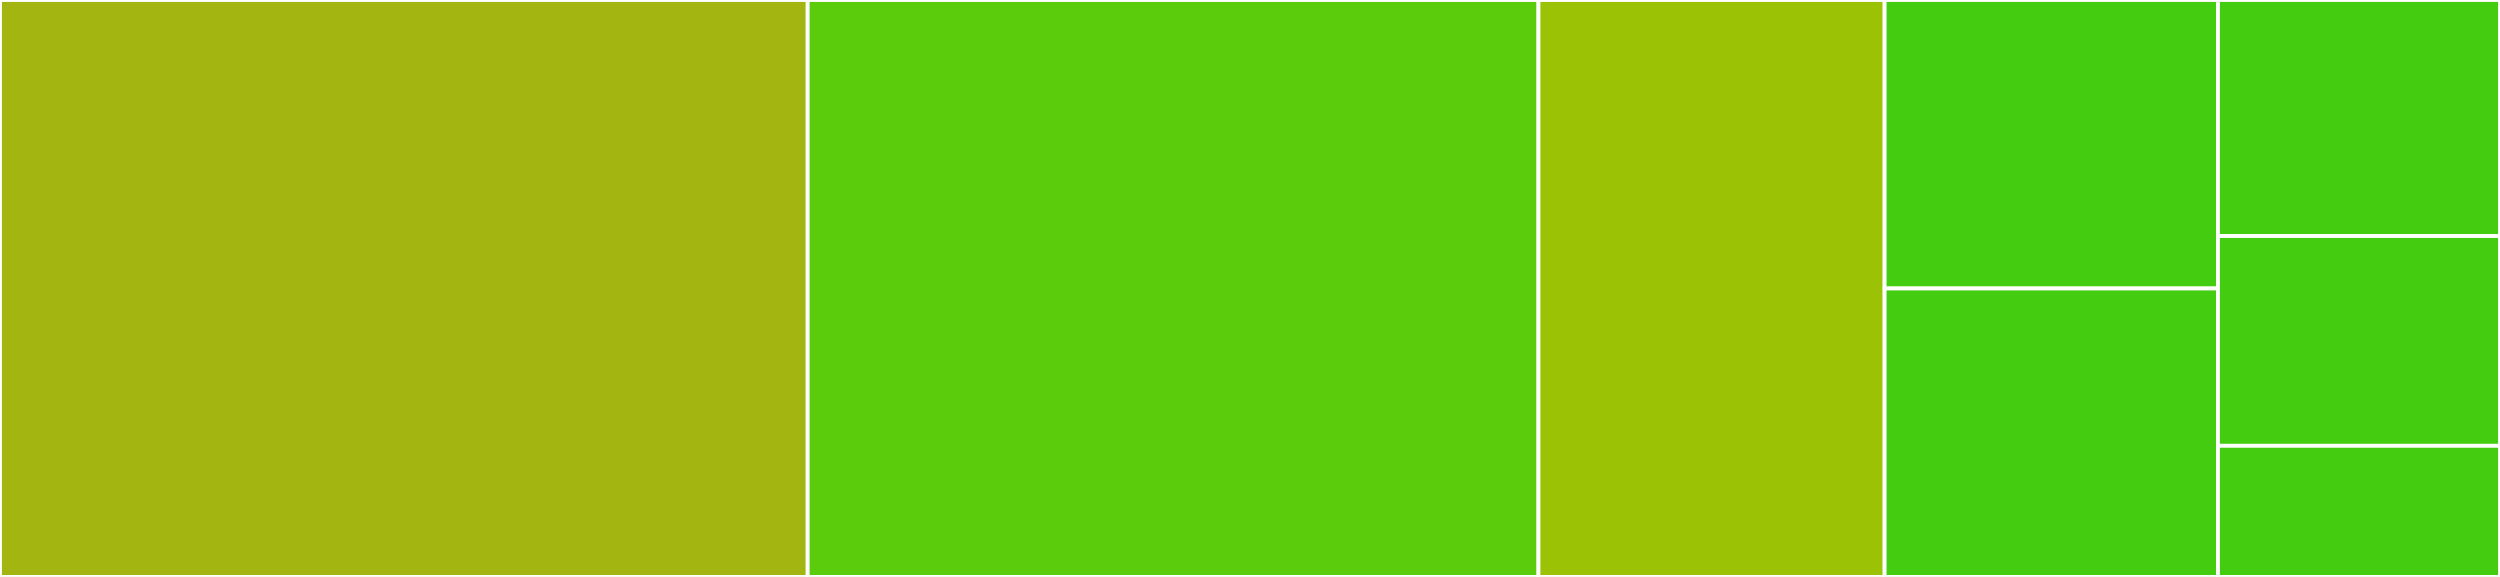 <svg baseProfile="full" width="650" height="150" viewBox="0 0 650 150" version="1.1"
xmlns="http://www.w3.org/2000/svg" xmlns:ev="http://www.w3.org/2001/xml-events"
xmlns:xlink="http://www.w3.org/1999/xlink">

<rect x="0" y="0" width="650" height="150" fill="#333333" stroke="none"/>

<style>rect.s{mask:url(#mask);}</style>
<defs>
  <pattern id="white" width="4" height="4" patternUnits="userSpaceOnUse" patternTransform="rotate(45)">
    <rect width="2" height="2" transform="translate(0,0)" fill="white"></rect>
  </pattern>
  <mask id="mask">
    <rect x="0" y="0" width="100%" height="100%" fill="url(#white)"></rect>
  </mask>
</defs>

<rect x="0" y="0" width="210.0" height="150.0" fill="#a2b511" stroke="white" stroke-width="1" class=" tooltipped" data-content="TimeLimiter.cs"><title>TimeLimiter.cs</title></rect>
<rect x="210.0" y="0" width="190.0" height="150.0" fill="#5bcc0c" stroke="white" stroke-width="1" class=" tooltipped" data-content="CountByIntervalAwaitableConstraint.cs"><title>CountByIntervalAwaitableConstraint.cs</title></rect>
<rect x="400.0" y="0" width="90.0" height="150.0" fill="#9cc206" stroke="white" stroke-width="1" class=" tooltipped" data-content="ComposedAwaitableConstraint.cs"><title>ComposedAwaitableConstraint.cs</title></rect>
<rect x="490.0" y="0" width="86.667" height="75.0" fill="#4c1" stroke="white" stroke-width="1" class=" tooltipped" data-content="TimeSystem.cs"><title>TimeSystem.cs</title></rect>
<rect x="490.0" y="75.0" width="86.667" height="75.0" fill="#4c1" stroke="white" stroke-width="1" class=" tooltipped" data-content="PersistentCountByIntervalAwaitableConstraint.cs"><title>PersistentCountByIntervalAwaitableConstraint.cs</title></rect>
<rect x="576.667" y="0" width="73.333" height="61.364" fill="#4c1" stroke="white" stroke-width="1" class=" tooltipped" data-content="LimitedSizeStack.cs"><title>LimitedSizeStack.cs</title></rect>
<rect x="576.667" y="61.364" width="73.333" height="54.545" fill="#4c1" stroke="white" stroke-width="1" class=" tooltipped" data-content="DisposeAction.cs"><title>DisposeAction.cs</title></rect>
<rect x="576.667" y="115.909" width="73.333" height="34.091" fill="#4c1" stroke="white" stroke-width="1" class=" tooltipped" data-content="AwaitableConstraintExtension.cs"><title>AwaitableConstraintExtension.cs</title></rect>
</svg>